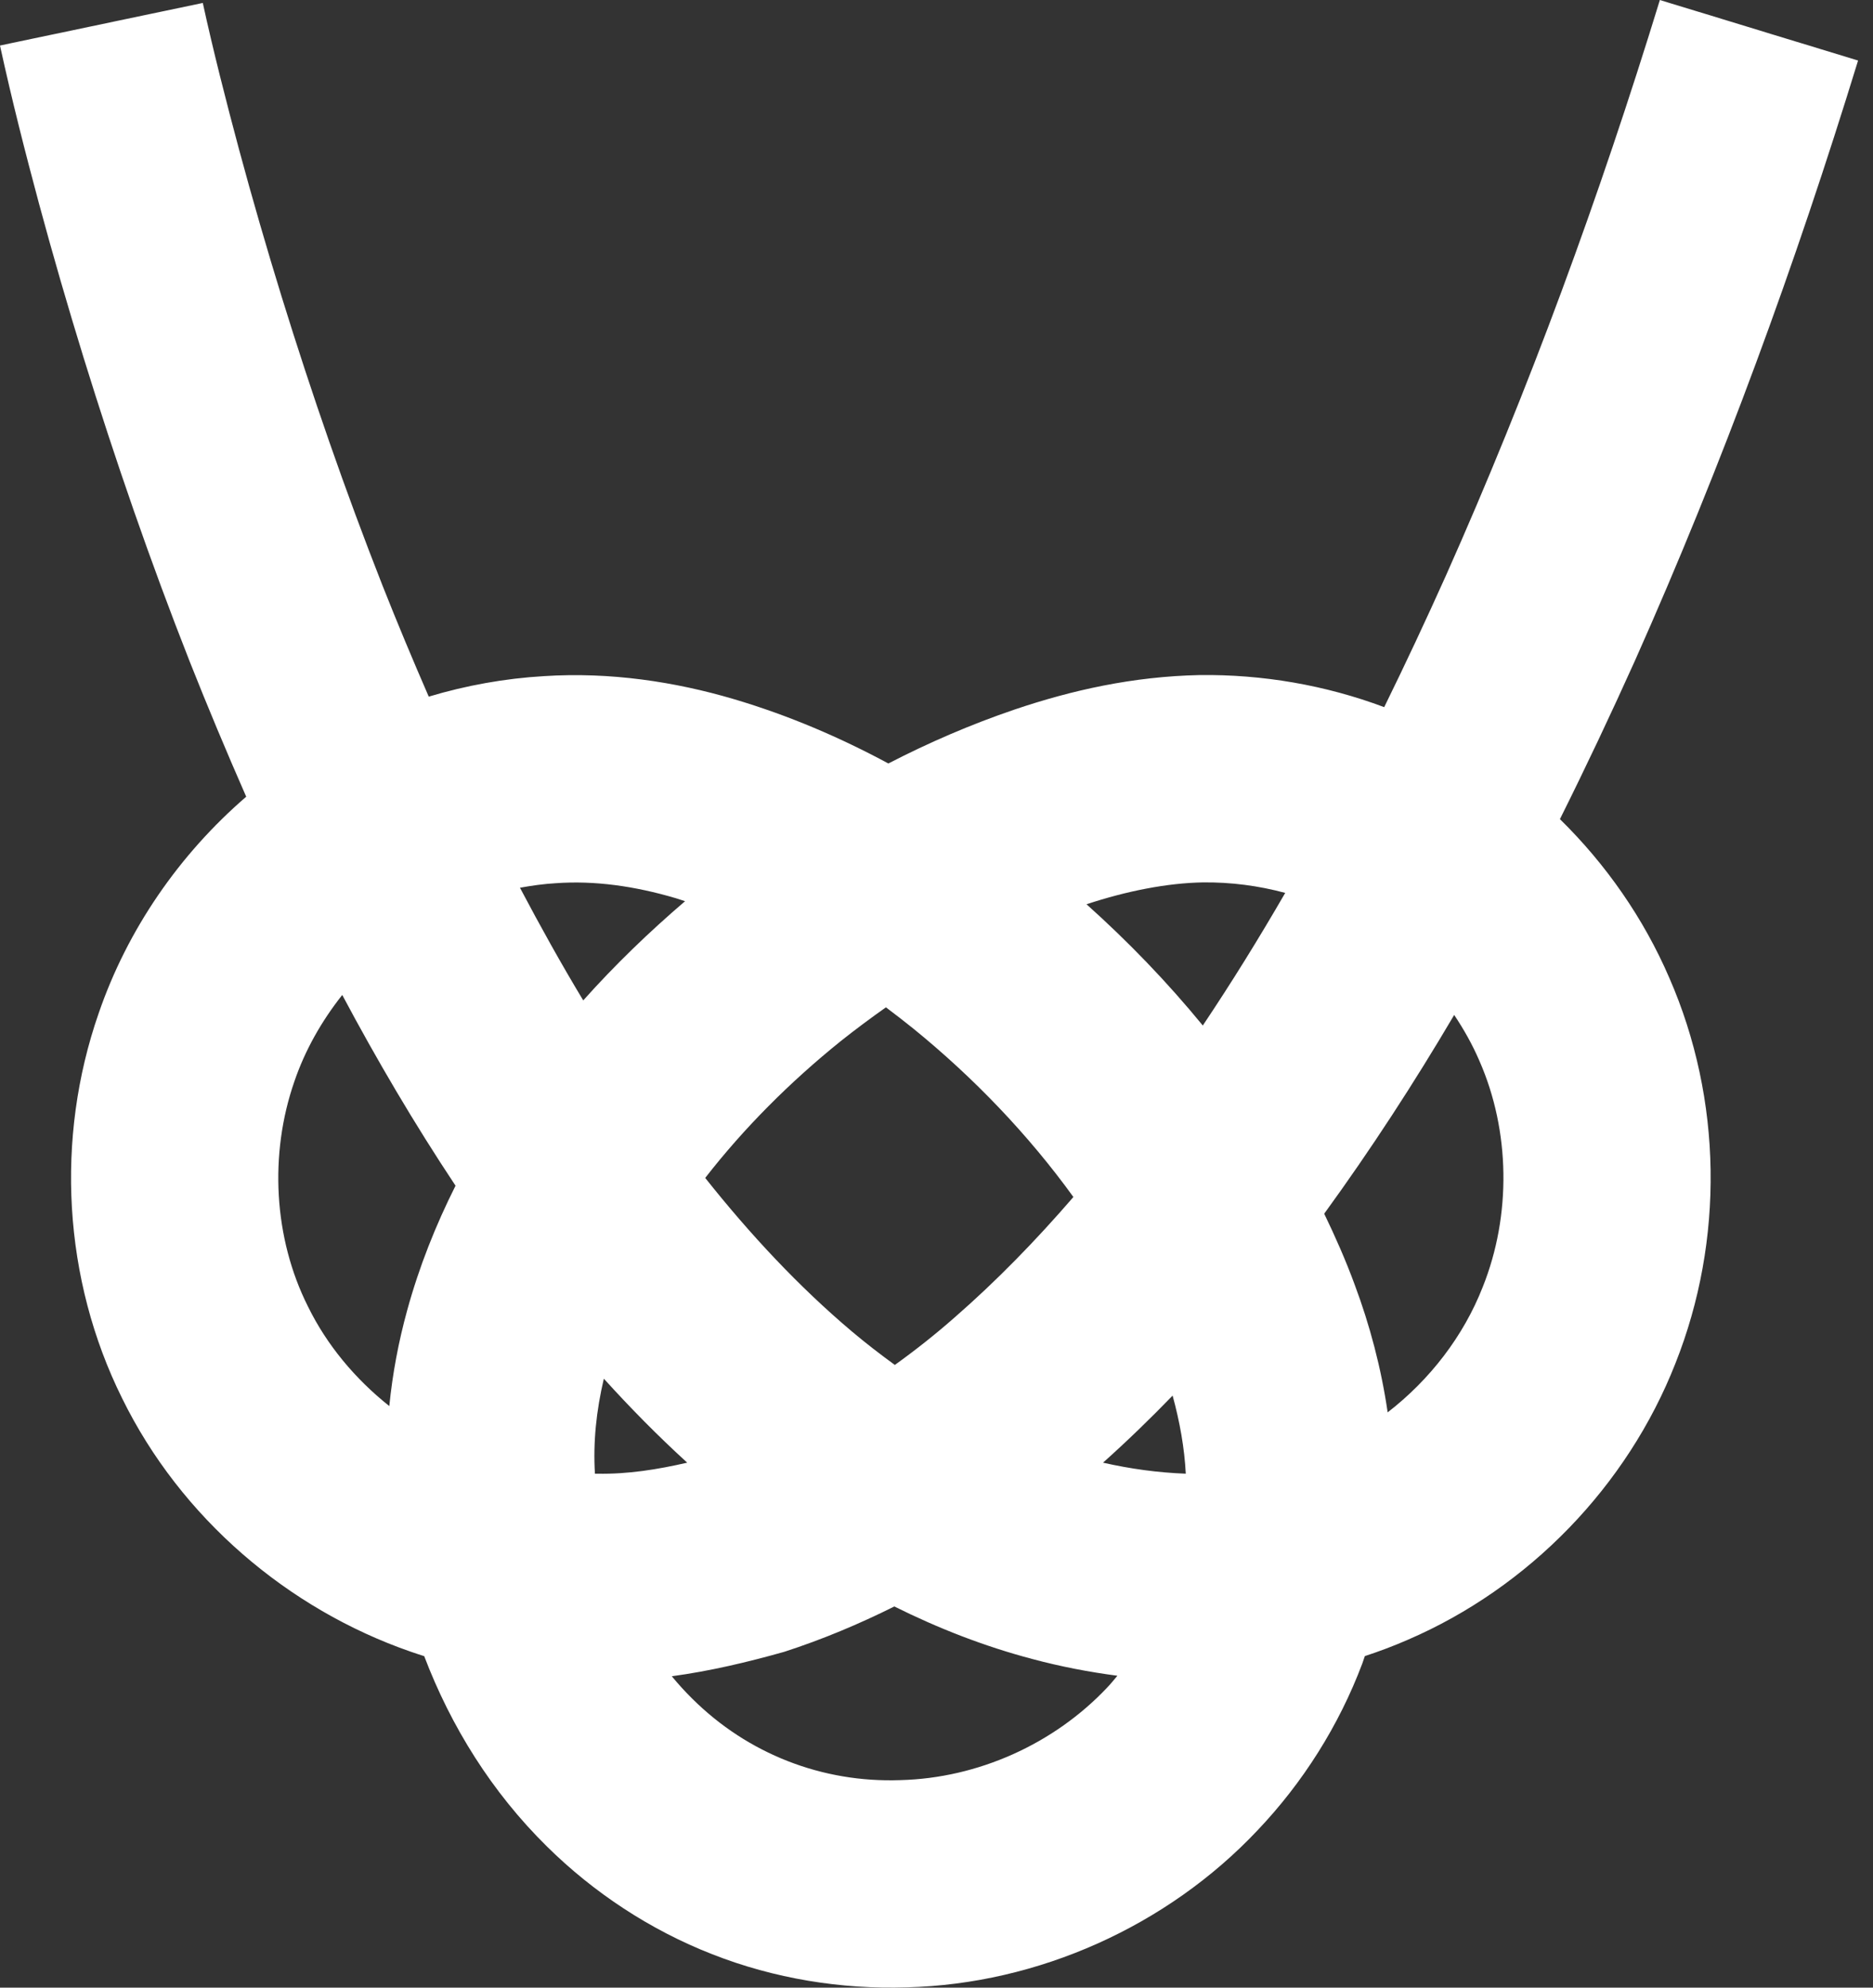 <?xml version="1.0" encoding="UTF-8"?>
<svg xmlns="http://www.w3.org/2000/svg" width="33" height="35" viewBox="0 0 33 35" fill="none">
  <rect x="0" y="0" width="33" height="35" fill="#333333" stroke="none"/>
  <path d="M27.484 14.424C27.945 13.5 28.385 12.568 28.807 11.631C30.345 8.183 31.634 4.657 32.737 1.066L32.525 1.001L32.075 0.864L31.864 0.799L31.652 0.735L31.202 0.598L30.991 0.533L30.329 0.331L30.118 0.266L29.906 0.202L29.456 0.065L29.245 0C28.185 3.452 26.938 6.859 25.473 10.141C25.124 10.918 24.763 11.689 24.388 12.452C23.35 12.063 22.241 11.873 21.136 11.887C19.958 11.912 18.884 12.154 17.882 12.492C17.102 12.757 16.361 13.078 15.652 13.444C14.801 12.986 13.897 12.597 12.927 12.31C11.893 12.005 10.748 11.83 9.584 11.906C8.898 11.946 8.214 12.069 7.554 12.267C7.272 11.619 6.999 10.967 6.739 10.31C6.083 8.643 5.494 6.943 4.962 5.224C4.697 4.365 4.446 3.5 4.212 2.633C3.981 1.774 3.753 0.877 3.573 0.052L2.896 0.194L2.68 0.239L2.003 0.381L1.787 0.427L1.57 0.472L1.11 0.569L0.893 0.614L0.216 0.756L0 0.802C0.213 1.776 0.44 2.665 0.687 3.585C0.933 4.496 1.196 5.401 1.474 6.302C2.031 8.102 2.648 9.886 3.342 11.648C3.658 12.445 3.991 13.239 4.338 14.029C3.159 15.045 2.244 16.368 1.737 17.847C0.974 20.042 1.109 22.525 2.153 24.625C3.184 26.724 5.069 28.334 7.238 29.085C7.316 29.113 7.395 29.137 7.474 29.163C7.946 30.403 8.666 31.559 9.636 32.514C10.458 33.326 11.455 33.985 12.549 34.412C13.643 34.842 14.823 35.032 15.976 34.995C18.294 34.936 20.567 33.916 22.157 32.229C22.955 31.39 23.59 30.387 24.002 29.293C24.018 29.25 24.032 29.205 24.047 29.162C24.303 29.078 24.556 28.983 24.803 28.875C26.936 27.956 28.669 26.172 29.52 24.005C30.38 21.84 30.346 19.358 29.412 17.221C28.96 16.172 28.297 15.221 27.484 14.424ZM22.644 15.723C22.183 16.52 21.7 17.3 21.192 18.058C20.564 17.292 19.878 16.581 19.143 15.923C19.85 15.69 20.561 15.549 21.197 15.538C21.686 15.533 22.174 15.596 22.644 15.723ZM10.482 25.95C10.448 25.4 10.506 24.839 10.639 24.277C11.102 24.788 11.589 25.283 12.108 25.756C11.585 25.876 11.057 25.961 10.524 25.95C10.509 25.951 10.496 25.95 10.482 25.95ZM19.434 25.756C19.86 25.375 20.268 24.98 20.66 24.575C20.787 25.039 20.869 25.5 20.892 25.95C20.405 25.932 19.915 25.865 19.434 25.756ZM18.912 21.078C18.253 21.841 17.557 22.556 16.82 23.198C16.479 23.498 16.127 23.776 15.766 24.035C15.51 23.849 15.257 23.654 15.011 23.447C14.078 22.66 13.218 21.74 12.425 20.742C13.108 19.863 13.921 19.051 14.809 18.336C15.069 18.129 15.337 17.93 15.609 17.738C15.772 17.86 15.933 17.985 16.091 18.112C17.153 18.974 18.118 19.98 18.912 21.078ZM10.276 17.616C9.886 16.97 9.517 16.306 9.161 15.632C9.371 15.594 9.583 15.564 9.797 15.552C10.472 15.504 11.179 15.601 11.909 15.817C11.963 15.833 12.016 15.853 12.07 15.869C11.438 16.41 10.836 16.989 10.276 17.616ZM8.026 20.879C7.678 21.571 7.385 22.303 7.173 23.077C7.024 23.618 6.916 24.184 6.859 24.759C6.257 24.281 5.758 23.684 5.425 23.004C4.822 21.804 4.74 20.326 5.187 19.042C5.375 18.491 5.667 17.978 6.03 17.52C6.639 18.663 7.299 19.785 8.026 20.879ZM13.816 29.087C14.491 28.869 15.137 28.597 15.757 28.288C16.528 28.672 17.341 28.99 18.195 29.215C18.686 29.346 19.184 29.442 19.687 29.508C19.628 29.577 19.573 29.648 19.51 29.713C18.571 30.709 17.231 31.312 15.861 31.346C14.487 31.395 13.176 30.883 12.2 29.915C12.072 29.789 11.951 29.656 11.836 29.517C12.508 29.426 13.171 29.269 13.816 29.087ZM23.867 22.619C23.709 22.189 23.526 21.776 23.331 21.372C24.158 20.234 24.918 19.065 25.621 17.872C25.791 18.126 25.942 18.394 26.063 18.675C26.611 19.918 26.628 21.402 26.125 22.66C25.785 23.529 25.192 24.296 24.449 24.87C24.334 24.084 24.133 23.329 23.867 22.619Z" fill="white"></path>
</svg>
